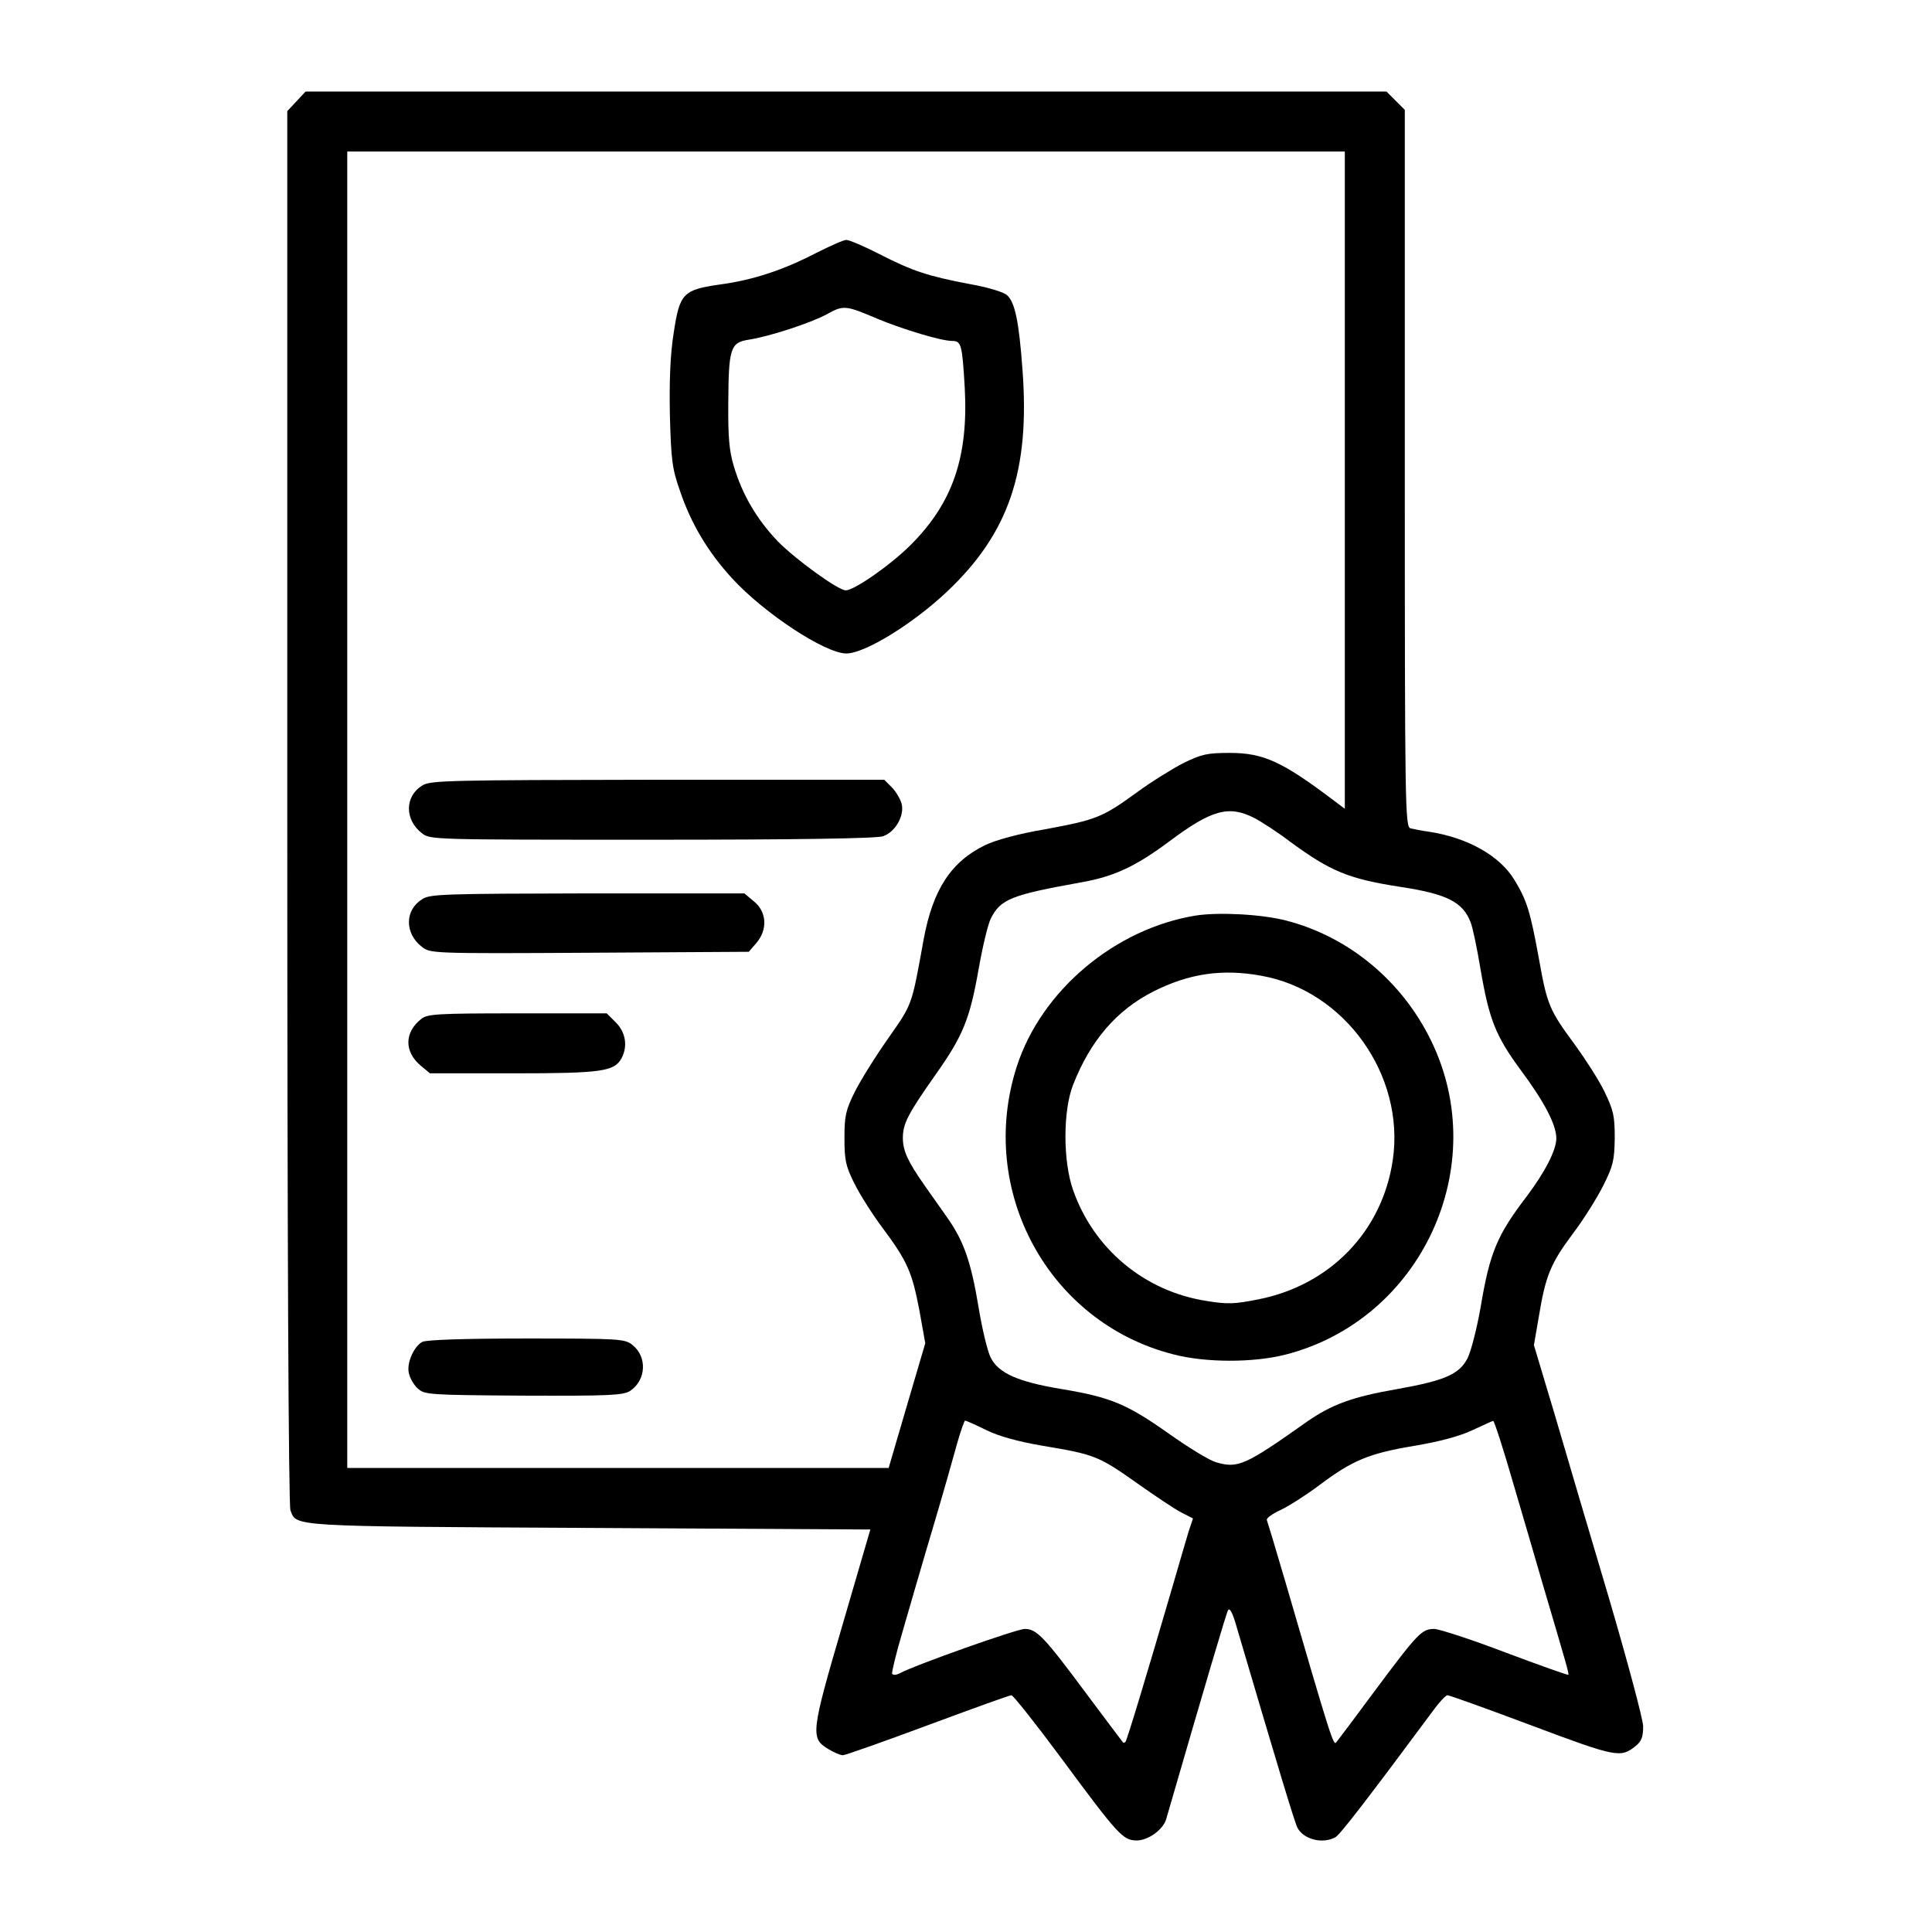 <?xml version="1.0" standalone="no"?>
<!DOCTYPE svg PUBLIC "-//W3C//DTD SVG 20010904//EN"
 "http://www.w3.org/TR/2001/REC-SVG-20010904/DTD/svg10.dtd">
<svg version="1.0" xmlns="http://www.w3.org/2000/svg"
 width="612pt" height="612pt" viewBox="0 0 612 612"
 preserveAspectRatio="xMidYMid meet">
<g transform="translate(0,612) scale(0.1,-0.1)"
fill="#000000" stroke="none">
<path d="M939 5799 l-29 -31 0 -2203 c0 -1371 4 -2213 10 -2229 20 -52 -10
-51 946 -56 l891 -5 -89 -305 c-99 -338 -101 -356 -45 -390 18 -11 39 -20 47
-20 8 0 129 43 269 95 140 52 259 95 265 95 6 -1 76 -89 156 -197 182 -246
197 -263 241 -263 36 0 83 34 93 67 129 445 190 651 196 662 5 10 15 -8 28
-55 128 -434 183 -617 192 -634 20 -37 79 -52 120 -30 15 8 107 128 314 407
17 23 36 43 41 43 6 0 126 -43 267 -96 269 -101 282 -103 329 -65 19 15 24 29
24 63 -1 24 -48 200 -109 408 -60 201 -137 463 -172 582 l-65 217 16 93 c21
127 37 166 108 261 34 45 77 114 96 152 31 62 35 79 36 150 0 71 -4 88 -33
148 -18 37 -60 102 -92 146 -82 111 -89 127 -115 273 -28 154 -39 187 -78 251
-46 76 -147 133 -268 152 -24 3 -52 9 -61 11 -17 5 -18 68 -18 1140 l0 1136
-29 29 -29 29 -1712 0 -1712 0 -29 -31z m3321 -1200 l0 -1041 -32 24 c-166
126 -226 153 -333 153 -70 0 -89 -4 -146 -32 -35 -18 -103 -60 -149 -94 -109
-79 -128 -86 -290 -116 -83 -14 -156 -34 -189 -50 -108 -52 -166 -141 -195
-298 -39 -215 -35 -203 -113 -315 -41 -58 -88 -134 -106 -170 -28 -57 -32 -75
-32 -145 0 -71 4 -89 32 -145 18 -36 58 -99 89 -140 78 -105 93 -139 116 -259
l19 -106 -58 -197 -58 -198 -857 0 -858 0 0 2085 0 2085 1580 0 1580 0 0
-1041z m-287 -1070 c23 -12 74 -45 112 -74 131 -96 186 -119 355 -145 144 -22
195 -48 219 -113 6 -15 20 -81 31 -148 27 -158 48 -211 126 -317 76 -102 114
-175 114 -218 0 -37 -36 -107 -94 -184 -94 -123 -117 -178 -146 -352 -12 -67
-30 -138 -41 -160 -26 -51 -71 -71 -222 -98 -144 -25 -209 -49 -289 -105 -195
-138 -217 -147 -286 -127 -21 6 -88 47 -150 91 -133 94 -184 115 -340 141
-139 23 -200 51 -224 100 -10 20 -27 91 -38 158 -24 145 -47 210 -98 283 -21
30 -54 77 -74 105 -52 74 -68 109 -68 149 0 46 16 76 103 200 88 124 109 177
137 335 12 69 29 140 38 159 31 63 65 76 287 116 103 18 172 50 278 129 135
101 189 116 270 75z m-849 -1939 c41 -20 99 -36 180 -50 162 -27 176 -32 296
-117 58 -41 122 -84 142 -94 l37 -19 -14 -42 c-7 -24 -32 -108 -55 -188 -73
-250 -140 -473 -145 -478 -3 -3 -7 -3 -8 -1 -2 2 -52 69 -112 149 -138 186
-161 210 -199 210 -25 0 -347 -114 -397 -141 -10 -5 -20 -6 -23 -1 -2 4 13 66
34 137 21 72 63 218 95 325 32 107 66 228 77 268 11 39 23 72 25 72 3 0 33
-13 67 -30z m1669 -167 c32 -109 74 -252 93 -318 75 -254 85 -288 82 -290 -2
-2 -91 30 -198 70 -107 41 -209 74 -226 75 -40 0 -51 -11 -189 -196 -65 -88
-120 -161 -122 -163 -9 -12 -16 9 -163 514 -29 99 -55 185 -57 190 -2 6 18 20
44 32 27 13 82 48 123 79 104 78 156 100 300 124 83 14 145 31 185 50 33 15
62 29 65 29 3 1 32 -88 63 -196z"/>
<path d="M2586 5319 c-104 -54 -200 -86 -304 -100 -119 -17 -129 -28 -148
-154 -11 -69 -14 -150 -12 -260 4 -143 7 -169 32 -240 35 -104 89 -194 165
-277 102 -111 295 -238 362 -238 58 0 210 93 319 196 196 185 263 383 239 702
-11 153 -24 215 -49 237 -11 10 -61 25 -117 35 -132 25 -182 41 -287 95 -49
25 -96 45 -105 45 -9 0 -51 -19 -95 -41z m194 -209 c82 -34 202 -70 236 -70
29 0 32 -11 40 -148 12 -219 -38 -365 -171 -498 -64 -64 -179 -144 -206 -144
-24 0 -159 98 -215 155 -66 69 -113 148 -140 240 -14 47 -18 91 -17 200 1 173
7 190 65 199 65 10 197 53 248 81 52 29 59 28 160 -15z"/>
<path d="M1338 3632 c-56 -34 -57 -108 -2 -151 27 -21 27 -21 729 -21 466 0
712 4 732 11 39 13 69 66 59 103 -4 15 -18 39 -31 52 l-24 24 -718 0 c-659 -1
-720 -2 -745 -18z"/>
<path d="M1338 3272 c-56 -34 -57 -108 -2 -151 27 -21 28 -22 532 -19 l504 3
24 28 c36 42 33 98 -7 131 l-31 26 -496 0 c-451 -1 -500 -2 -524 -18z"/>
<path d="M1334 2892 c-53 -42 -54 -103 -2 -147 l30 -25 264 0 c281 0 320 6
343 48 20 38 13 82 -18 113 l-29 29 -284 0 c-253 0 -285 -2 -304 -18z"/>
<path d="M1337 1869 c-27 -16 -49 -67 -42 -98 3 -16 16 -38 28 -49 22 -20 33
-21 335 -23 275 -1 315 1 338 15 51 34 55 108 7 146 -25 19 -40 20 -337 20
-193 0 -318 -4 -329 -11z"/>
<path d="M3789 3220 c-256 -41 -490 -237 -568 -478 -127 -393 100 -811 495
-912 103 -27 254 -27 356 -1 430 110 656 597 461 995 -92 189 -261 329 -459
380 -77 20 -212 27 -285 16z m207 -191 c264 -47 455 -315 416 -583 -33 -226
-198 -397 -426 -442 -75 -15 -98 -16 -164 -5 -196 30 -358 165 -423 352 -32
91 -32 250 0 332 55 141 138 237 254 296 113 57 218 73 343 50z"/>
</g>
</svg>
